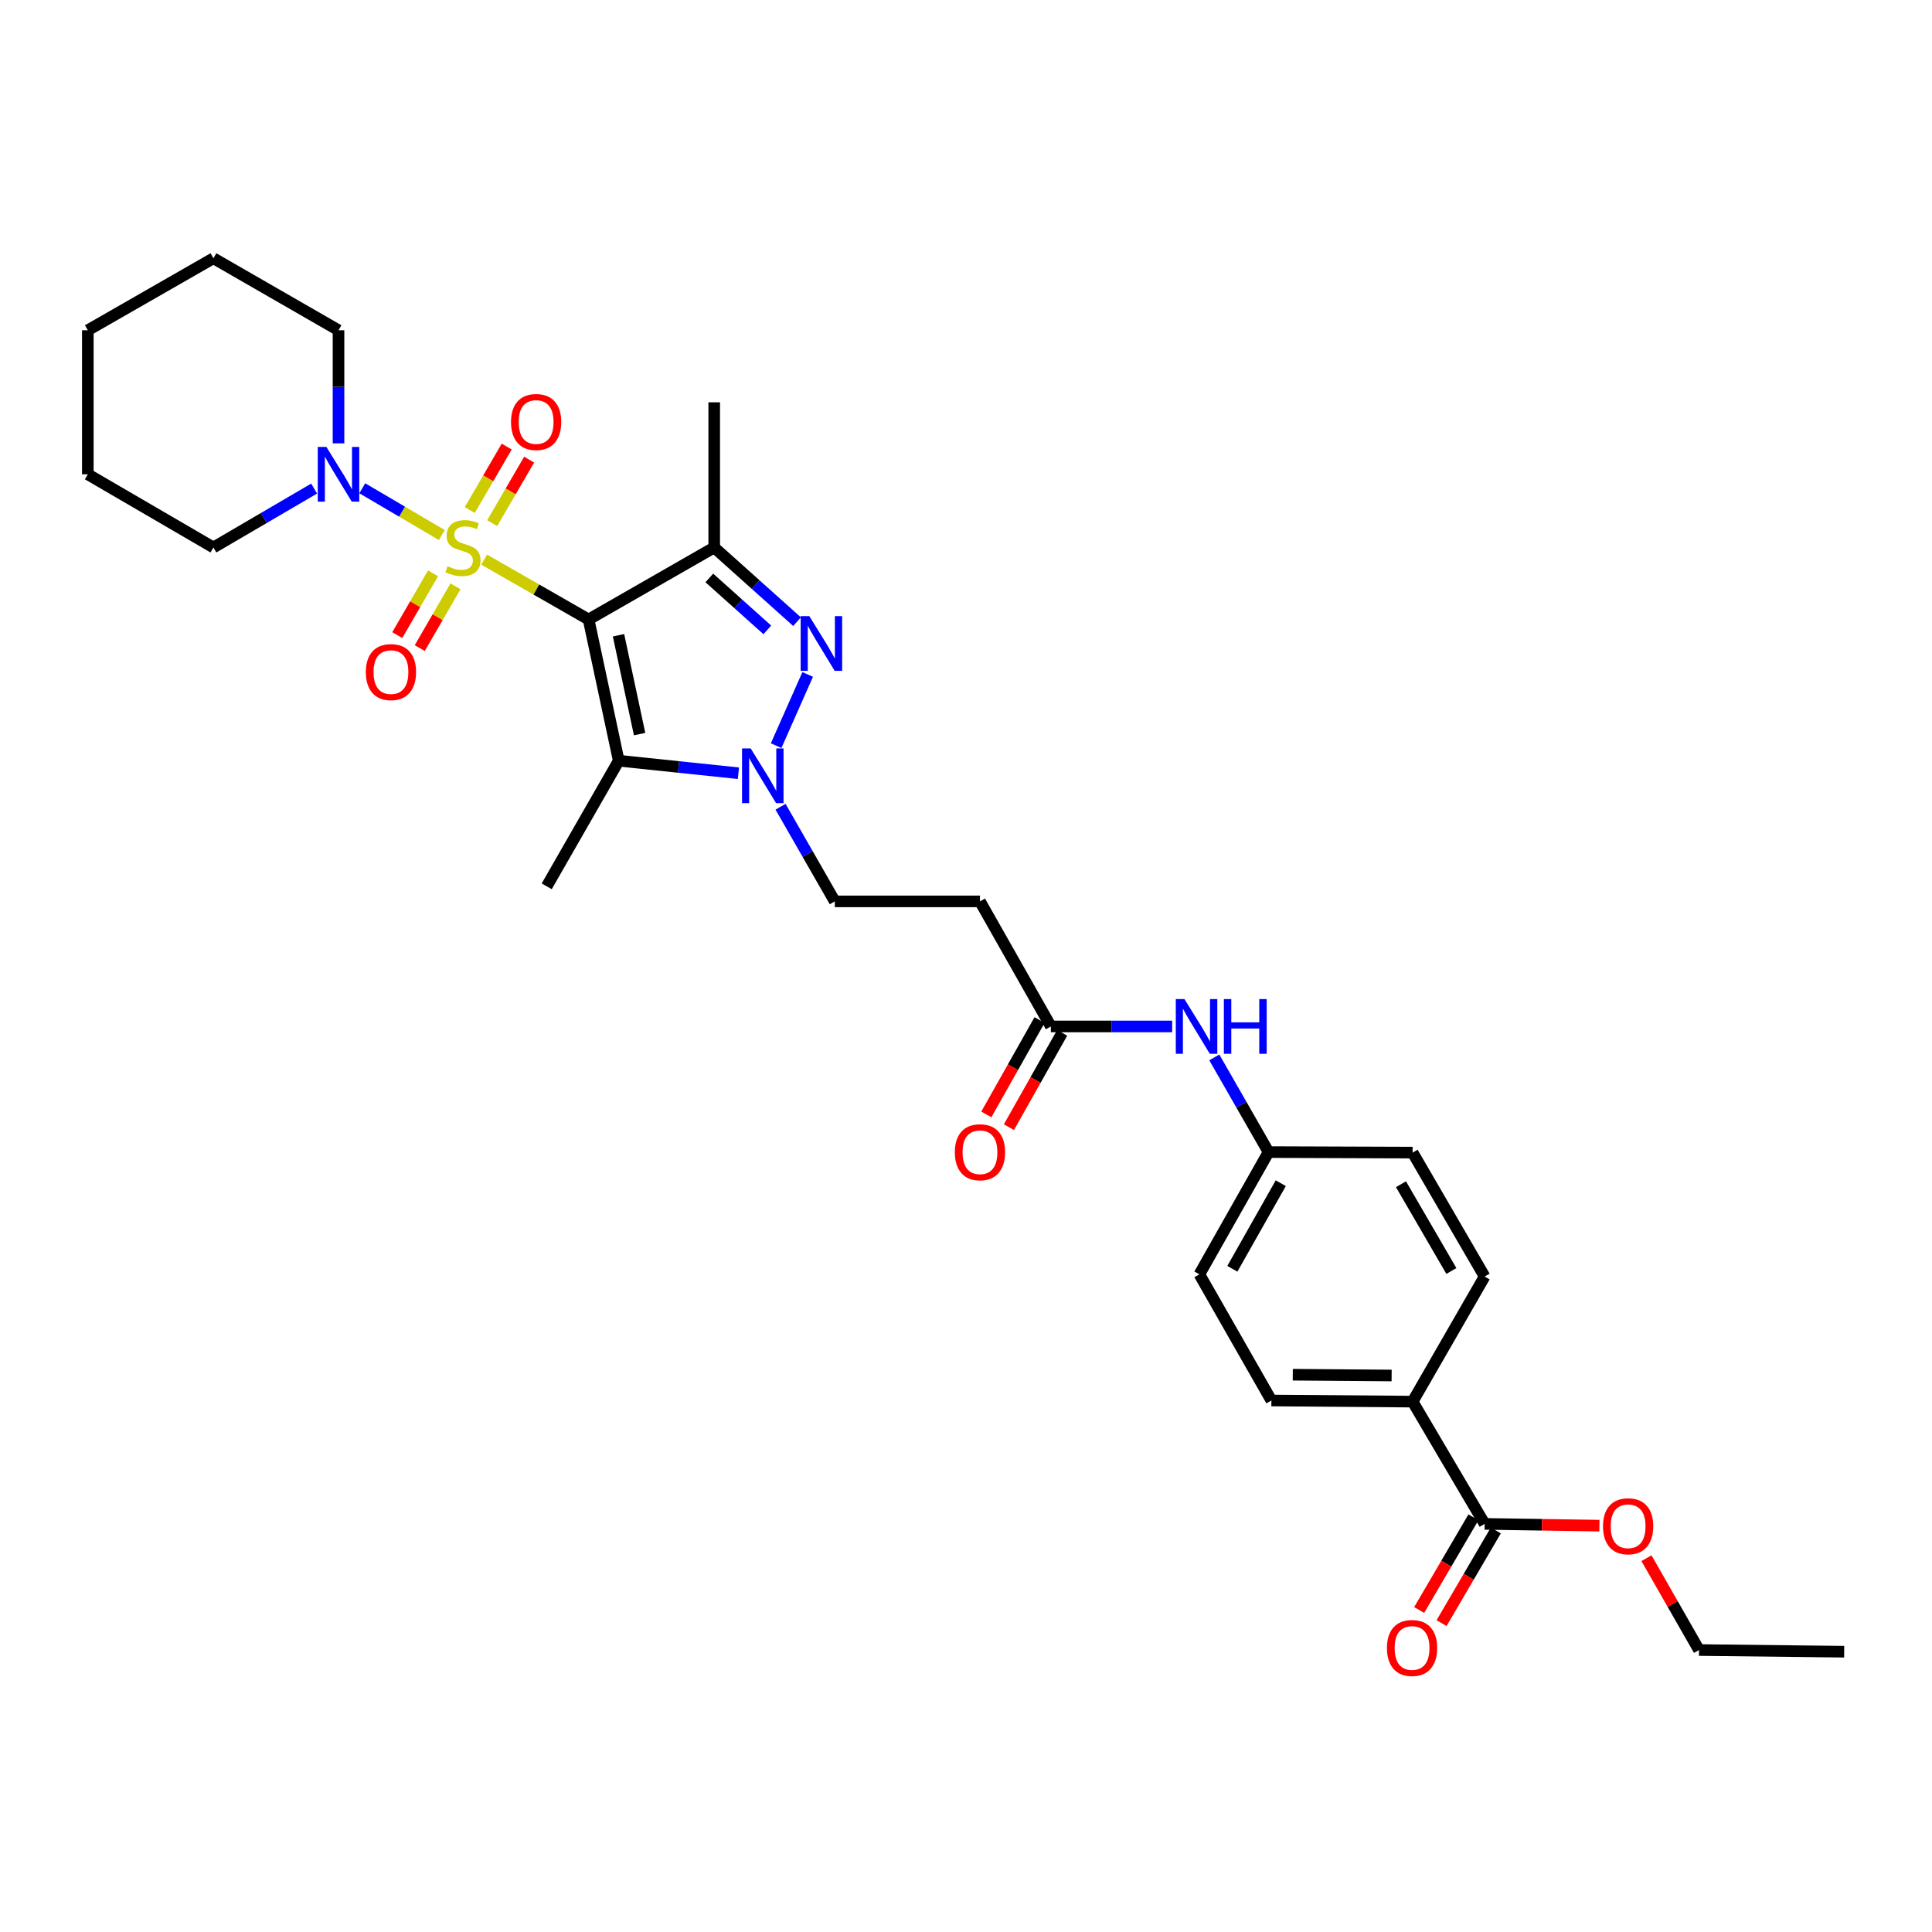 <?xml version='1.0' encoding='iso-8859-1'?>
<svg version='1.1' baseProfile='full'
              xmlns='http://www.w3.org/2000/svg'
                      xmlns:rdkit='http://www.rdkit.org/xml'
                      xmlns:xlink='http://www.w3.org/1999/xlink'
                  xml:space='preserve'
width='1000px' height='1000px' viewBox='0 0 1000 1000'>
<!-- END OF HEADER -->
<rect style='opacity:1.0;fill:#FFFFFF;stroke:none' width='1000' height='1000' x='0' y='0'> </rect>
<path class='bond-0' d='M 250.599,289.654 L 277.629,305.15' style='fill:none;fill-rule:evenodd;stroke:#CCCC00;stroke-width:6px;stroke-linecap:butt;stroke-linejoin:miter;stroke-opacity:1' />
<path class='bond-0' d='M 277.629,305.15 L 304.66,320.647' style='fill:none;fill-rule:evenodd;stroke:#000000;stroke-width:6px;stroke-linecap:butt;stroke-linejoin:miter;stroke-opacity:1' />
<path class='bond-5' d='M 228.697,276.94 L 208.101,264.834' style='fill:none;fill-rule:evenodd;stroke:#CCCC00;stroke-width:6px;stroke-linecap:butt;stroke-linejoin:miter;stroke-opacity:1' />
<path class='bond-5' d='M 208.101,264.834 L 187.505,252.729' style='fill:none;fill-rule:evenodd;stroke:#0000FF;stroke-width:6px;stroke-linecap:butt;stroke-linejoin:miter;stroke-opacity:1' />
<path class='bond-6' d='M 254.765,270.753 L 264.326,254.328' style='fill:none;fill-rule:evenodd;stroke:#CCCC00;stroke-width:6px;stroke-linecap:butt;stroke-linejoin:miter;stroke-opacity:1' />
<path class='bond-6' d='M 264.326,254.328 L 273.888,237.903' style='fill:none;fill-rule:evenodd;stroke:#FF0000;stroke-width:6px;stroke-linecap:butt;stroke-linejoin:miter;stroke-opacity:1' />
<path class='bond-6' d='M 243.155,263.994 L 252.716,247.569' style='fill:none;fill-rule:evenodd;stroke:#CCCC00;stroke-width:6px;stroke-linecap:butt;stroke-linejoin:miter;stroke-opacity:1' />
<path class='bond-6' d='M 252.716,247.569 L 262.277,231.144' style='fill:none;fill-rule:evenodd;stroke:#FF0000;stroke-width:6px;stroke-linecap:butt;stroke-linejoin:miter;stroke-opacity:1' />
<path class='bond-7' d='M 224.142,296.75 L 214.887,312.74' style='fill:none;fill-rule:evenodd;stroke:#CCCC00;stroke-width:6px;stroke-linecap:butt;stroke-linejoin:miter;stroke-opacity:1' />
<path class='bond-7' d='M 214.887,312.74 L 205.631,328.729' style='fill:none;fill-rule:evenodd;stroke:#FF0000;stroke-width:6px;stroke-linecap:butt;stroke-linejoin:miter;stroke-opacity:1' />
<path class='bond-7' d='M 235.769,303.48 L 226.513,319.47' style='fill:none;fill-rule:evenodd;stroke:#CCCC00;stroke-width:6px;stroke-linecap:butt;stroke-linejoin:miter;stroke-opacity:1' />
<path class='bond-7' d='M 226.513,319.47 L 217.258,335.459' style='fill:none;fill-rule:evenodd;stroke:#FF0000;stroke-width:6px;stroke-linecap:butt;stroke-linejoin:miter;stroke-opacity:1' />
<path class='bond-1' d='M 304.66,320.647 L 369.674,283.374' style='fill:none;fill-rule:evenodd;stroke:#000000;stroke-width:6px;stroke-linecap:butt;stroke-linejoin:miter;stroke-opacity:1' />
<path class='bond-2' d='M 304.66,320.647 L 320.258,393.744' style='fill:none;fill-rule:evenodd;stroke:#000000;stroke-width:6px;stroke-linecap:butt;stroke-linejoin:miter;stroke-opacity:1' />
<path class='bond-2' d='M 320.138,328.808 L 331.057,379.975' style='fill:none;fill-rule:evenodd;stroke:#000000;stroke-width:6px;stroke-linecap:butt;stroke-linejoin:miter;stroke-opacity:1' />
<path class='bond-3' d='M 369.674,283.374 L 391.114,302.574' style='fill:none;fill-rule:evenodd;stroke:#000000;stroke-width:6px;stroke-linecap:butt;stroke-linejoin:miter;stroke-opacity:1' />
<path class='bond-3' d='M 391.114,302.574 L 412.555,321.774' style='fill:none;fill-rule:evenodd;stroke:#0000FF;stroke-width:6px;stroke-linecap:butt;stroke-linejoin:miter;stroke-opacity:1' />
<path class='bond-3' d='M 367.144,299.142 L 382.152,312.582' style='fill:none;fill-rule:evenodd;stroke:#000000;stroke-width:6px;stroke-linecap:butt;stroke-linejoin:miter;stroke-opacity:1' />
<path class='bond-3' d='M 382.152,312.582 L 397.161,326.022' style='fill:none;fill-rule:evenodd;stroke:#0000FF;stroke-width:6px;stroke-linecap:butt;stroke-linejoin:miter;stroke-opacity:1' />
<path class='bond-19' d='M 369.674,283.374 L 369.674,208.233' style='fill:none;fill-rule:evenodd;stroke:#000000;stroke-width:6px;stroke-linecap:butt;stroke-linejoin:miter;stroke-opacity:1' />
<path class='bond-4' d='M 320.258,393.744 L 351.231,396.984' style='fill:none;fill-rule:evenodd;stroke:#000000;stroke-width:6px;stroke-linecap:butt;stroke-linejoin:miter;stroke-opacity:1' />
<path class='bond-4' d='M 351.231,396.984 L 382.204,400.223' style='fill:none;fill-rule:evenodd;stroke:#0000FF;stroke-width:6px;stroke-linecap:butt;stroke-linejoin:miter;stroke-opacity:1' />
<path class='bond-20' d='M 320.258,393.744 L 282.978,458.758' style='fill:none;fill-rule:evenodd;stroke:#000000;stroke-width:6px;stroke-linecap:butt;stroke-linejoin:miter;stroke-opacity:1' />
<path class='bond-31' d='M 418.054,349.091 L 401.726,385.949' style='fill:none;fill-rule:evenodd;stroke:#0000FF;stroke-width:6px;stroke-linecap:butt;stroke-linejoin:miter;stroke-opacity:1' />
<path class='bond-10' d='M 404.01,417.576 L 418.05,442.067' style='fill:none;fill-rule:evenodd;stroke:#0000FF;stroke-width:6px;stroke-linecap:butt;stroke-linejoin:miter;stroke-opacity:1' />
<path class='bond-10' d='M 418.05,442.067 L 432.09,466.557' style='fill:none;fill-rule:evenodd;stroke:#000000;stroke-width:6px;stroke-linecap:butt;stroke-linejoin:miter;stroke-opacity:1' />
<path class='bond-24' d='M 162.599,252.884 L 136.534,268.129' style='fill:none;fill-rule:evenodd;stroke:#0000FF;stroke-width:6px;stroke-linecap:butt;stroke-linejoin:miter;stroke-opacity:1' />
<path class='bond-24' d='M 136.534,268.129 L 110.469,283.374' style='fill:none;fill-rule:evenodd;stroke:#000000;stroke-width:6px;stroke-linecap:butt;stroke-linejoin:miter;stroke-opacity:1' />
<path class='bond-25' d='M 175.214,229.481 L 175.214,200.213' style='fill:none;fill-rule:evenodd;stroke:#0000FF;stroke-width:6px;stroke-linecap:butt;stroke-linejoin:miter;stroke-opacity:1' />
<path class='bond-25' d='M 175.214,200.213 L 175.214,170.945' style='fill:none;fill-rule:evenodd;stroke:#000000;stroke-width:6px;stroke-linecap:butt;stroke-linejoin:miter;stroke-opacity:1' />
<path class='bond-8' d='M 768.437,788.761 L 731.165,725.478' style='fill:none;fill-rule:evenodd;stroke:#000000;stroke-width:6px;stroke-linecap:butt;stroke-linejoin:miter;stroke-opacity:1' />
<path class='bond-14' d='M 762.641,785.367 L 748.598,809.352' style='fill:none;fill-rule:evenodd;stroke:#000000;stroke-width:6px;stroke-linecap:butt;stroke-linejoin:miter;stroke-opacity:1' />
<path class='bond-14' d='M 748.598,809.352 L 734.556,833.337' style='fill:none;fill-rule:evenodd;stroke:#FF0000;stroke-width:6px;stroke-linecap:butt;stroke-linejoin:miter;stroke-opacity:1' />
<path class='bond-14' d='M 774.234,792.154 L 760.192,816.139' style='fill:none;fill-rule:evenodd;stroke:#000000;stroke-width:6px;stroke-linecap:butt;stroke-linejoin:miter;stroke-opacity:1' />
<path class='bond-14' d='M 760.192,816.139 L 746.15,840.124' style='fill:none;fill-rule:evenodd;stroke:#FF0000;stroke-width:6px;stroke-linecap:butt;stroke-linejoin:miter;stroke-opacity:1' />
<path class='bond-21' d='M 768.437,788.761 L 798.147,789.22' style='fill:none;fill-rule:evenodd;stroke:#000000;stroke-width:6px;stroke-linecap:butt;stroke-linejoin:miter;stroke-opacity:1' />
<path class='bond-21' d='M 798.147,789.22 L 827.856,789.68' style='fill:none;fill-rule:evenodd;stroke:#FF0000;stroke-width:6px;stroke-linecap:butt;stroke-linejoin:miter;stroke-opacity:1' />
<path class='bond-9' d='M 543.922,531.287 L 507.232,466.557' style='fill:none;fill-rule:evenodd;stroke:#000000;stroke-width:6px;stroke-linecap:butt;stroke-linejoin:miter;stroke-opacity:1' />
<path class='bond-13' d='M 543.922,531.287 L 575.315,531.287' style='fill:none;fill-rule:evenodd;stroke:#000000;stroke-width:6px;stroke-linecap:butt;stroke-linejoin:miter;stroke-opacity:1' />
<path class='bond-13' d='M 575.315,531.287 L 606.708,531.287' style='fill:none;fill-rule:evenodd;stroke:#0000FF;stroke-width:6px;stroke-linecap:butt;stroke-linejoin:miter;stroke-opacity:1' />
<path class='bond-15' d='M 538.072,527.987 L 524.293,552.408' style='fill:none;fill-rule:evenodd;stroke:#000000;stroke-width:6px;stroke-linecap:butt;stroke-linejoin:miter;stroke-opacity:1' />
<path class='bond-15' d='M 524.293,552.408 L 510.515,576.829' style='fill:none;fill-rule:evenodd;stroke:#FF0000;stroke-width:6px;stroke-linecap:butt;stroke-linejoin:miter;stroke-opacity:1' />
<path class='bond-15' d='M 549.772,534.588 L 535.994,559.009' style='fill:none;fill-rule:evenodd;stroke:#000000;stroke-width:6px;stroke-linecap:butt;stroke-linejoin:miter;stroke-opacity:1' />
<path class='bond-15' d='M 535.994,559.009 L 522.215,583.43' style='fill:none;fill-rule:evenodd;stroke:#FF0000;stroke-width:6px;stroke-linecap:butt;stroke-linejoin:miter;stroke-opacity:1' />
<path class='bond-11' d='M 432.09,466.557 L 507.232,466.557' style='fill:none;fill-rule:evenodd;stroke:#000000;stroke-width:6px;stroke-linecap:butt;stroke-linejoin:miter;stroke-opacity:1' />
<path class='bond-12' d='M 731.165,725.478 L 658.068,724.896' style='fill:none;fill-rule:evenodd;stroke:#000000;stroke-width:6px;stroke-linecap:butt;stroke-linejoin:miter;stroke-opacity:1' />
<path class='bond-12' d='M 720.307,711.957 L 669.14,711.55' style='fill:none;fill-rule:evenodd;stroke:#000000;stroke-width:6px;stroke-linecap:butt;stroke-linejoin:miter;stroke-opacity:1' />
<path class='bond-33' d='M 731.165,725.478 L 768.437,660.733' style='fill:none;fill-rule:evenodd;stroke:#000000;stroke-width:6px;stroke-linecap:butt;stroke-linejoin:miter;stroke-opacity:1' />
<path class='bond-18' d='M 628.523,547.321 L 642.564,571.819' style='fill:none;fill-rule:evenodd;stroke:#0000FF;stroke-width:6px;stroke-linecap:butt;stroke-linejoin:miter;stroke-opacity:1' />
<path class='bond-18' d='M 642.564,571.819 L 656.605,596.316' style='fill:none;fill-rule:evenodd;stroke:#000000;stroke-width:6px;stroke-linecap:butt;stroke-linejoin:miter;stroke-opacity:1' />
<path class='bond-16' d='M 768.437,660.733 L 731.165,596.585' style='fill:none;fill-rule:evenodd;stroke:#000000;stroke-width:6px;stroke-linecap:butt;stroke-linejoin:miter;stroke-opacity:1' />
<path class='bond-16' d='M 751.231,657.86 L 725.14,612.956' style='fill:none;fill-rule:evenodd;stroke:#000000;stroke-width:6px;stroke-linecap:butt;stroke-linejoin:miter;stroke-opacity:1' />
<path class='bond-17' d='M 658.068,724.896 L 620.796,659.599' style='fill:none;fill-rule:evenodd;stroke:#000000;stroke-width:6px;stroke-linecap:butt;stroke-linejoin:miter;stroke-opacity:1' />
<path class='bond-22' d='M 656.605,596.316 L 731.165,596.585' style='fill:none;fill-rule:evenodd;stroke:#000000;stroke-width:6px;stroke-linecap:butt;stroke-linejoin:miter;stroke-opacity:1' />
<path class='bond-23' d='M 656.605,596.316 L 620.796,659.599' style='fill:none;fill-rule:evenodd;stroke:#000000;stroke-width:6px;stroke-linecap:butt;stroke-linejoin:miter;stroke-opacity:1' />
<path class='bond-23' d='M 662.926,612.425 L 637.859,656.722' style='fill:none;fill-rule:evenodd;stroke:#000000;stroke-width:6px;stroke-linecap:butt;stroke-linejoin:miter;stroke-opacity:1' />
<path class='bond-26' d='M 852.212,806.518 L 865.808,830.288' style='fill:none;fill-rule:evenodd;stroke:#FF0000;stroke-width:6px;stroke-linecap:butt;stroke-linejoin:miter;stroke-opacity:1' />
<path class='bond-26' d='M 865.808,830.288 L 879.404,854.058' style='fill:none;fill-rule:evenodd;stroke:#000000;stroke-width:6px;stroke-linecap:butt;stroke-linejoin:miter;stroke-opacity:1' />
<path class='bond-28' d='M 110.469,283.374 L 45.455,245.505' style='fill:none;fill-rule:evenodd;stroke:#000000;stroke-width:6px;stroke-linecap:butt;stroke-linejoin:miter;stroke-opacity:1' />
<path class='bond-27' d='M 175.214,170.945 L 110.469,133.673' style='fill:none;fill-rule:evenodd;stroke:#000000;stroke-width:6px;stroke-linecap:butt;stroke-linejoin:miter;stroke-opacity:1' />
<path class='bond-29' d='M 879.404,854.058 L 954.545,854.924' style='fill:none;fill-rule:evenodd;stroke:#000000;stroke-width:6px;stroke-linecap:butt;stroke-linejoin:miter;stroke-opacity:1' />
<path class='bond-30' d='M 110.469,133.673 L 45.455,170.945' style='fill:none;fill-rule:evenodd;stroke:#000000;stroke-width:6px;stroke-linecap:butt;stroke-linejoin:miter;stroke-opacity:1' />
<path class='bond-32' d='M 45.455,245.505 L 45.455,170.945' style='fill:none;fill-rule:evenodd;stroke:#000000;stroke-width:6px;stroke-linecap:butt;stroke-linejoin:miter;stroke-opacity:1' />
<path  class='atom-0' d='M 231.646 293.094
Q 231.966 293.214, 233.286 293.774
Q 234.606 294.334, 236.046 294.694
Q 237.526 295.014, 238.966 295.014
Q 241.646 295.014, 243.206 293.734
Q 244.766 292.414, 244.766 290.134
Q 244.766 288.574, 243.966 287.614
Q 243.206 286.654, 242.006 286.134
Q 240.806 285.614, 238.806 285.014
Q 236.286 284.254, 234.766 283.534
Q 233.286 282.814, 232.206 281.294
Q 231.166 279.774, 231.166 277.214
Q 231.166 273.654, 233.566 271.454
Q 236.006 269.254, 240.806 269.254
Q 244.086 269.254, 247.806 270.814
L 246.886 273.894
Q 243.486 272.494, 240.926 272.494
Q 238.166 272.494, 236.646 273.654
Q 235.126 274.774, 235.166 276.734
Q 235.166 278.254, 235.926 279.174
Q 236.726 280.094, 237.846 280.614
Q 239.006 281.134, 240.926 281.734
Q 243.486 282.534, 245.006 283.334
Q 246.526 284.134, 247.606 285.774
Q 248.726 287.374, 248.726 290.134
Q 248.726 294.054, 246.086 296.174
Q 243.486 298.254, 239.126 298.254
Q 236.606 298.254, 234.686 297.694
Q 232.806 297.174, 230.566 296.254
L 231.646 293.094
' fill='#CCCC00'/>
<path  class='atom-4' d='M 418.897 318.898
L 428.177 333.898
Q 429.097 335.378, 430.577 338.058
Q 432.057 340.738, 432.137 340.898
L 432.137 318.898
L 435.897 318.898
L 435.897 347.218
L 432.017 347.218
L 422.057 330.818
Q 420.897 328.898, 419.657 326.698
Q 418.457 324.498, 418.097 323.818
L 418.097 347.218
L 414.417 347.218
L 414.417 318.898
L 418.897 318.898
' fill='#0000FF'/>
<path  class='atom-5' d='M 388.558 387.383
L 397.838 402.383
Q 398.758 403.863, 400.238 406.543
Q 401.718 409.223, 401.798 409.383
L 401.798 387.383
L 405.558 387.383
L 405.558 415.703
L 401.678 415.703
L 391.718 399.303
Q 390.558 397.383, 389.318 395.183
Q 388.118 392.983, 387.758 392.303
L 387.758 415.703
L 384.078 415.703
L 384.078 387.383
L 388.558 387.383
' fill='#0000FF'/>
<path  class='atom-6' d='M 168.954 231.345
L 178.234 246.345
Q 179.154 247.825, 180.634 250.505
Q 182.114 253.185, 182.194 253.345
L 182.194 231.345
L 185.954 231.345
L 185.954 259.665
L 182.074 259.665
L 172.114 243.265
Q 170.954 241.345, 169.714 239.145
Q 168.514 236.945, 168.154 236.265
L 168.154 259.665
L 164.474 259.665
L 164.474 231.345
L 168.954 231.345
' fill='#0000FF'/>
<path  class='atom-7' d='M 264.5 218.426
Q 264.5 211.626, 267.86 207.826
Q 271.22 204.026, 277.5 204.026
Q 283.78 204.026, 287.14 207.826
Q 290.5 211.626, 290.5 218.426
Q 290.5 225.306, 287.1 229.226
Q 283.7 233.106, 277.5 233.106
Q 271.26 233.106, 267.86 229.226
Q 264.5 225.346, 264.5 218.426
M 277.5 229.906
Q 281.82 229.906, 284.14 227.026
Q 286.5 224.106, 286.5 218.426
Q 286.5 212.866, 284.14 210.066
Q 281.82 207.226, 277.5 207.226
Q 273.18 207.226, 270.82 210.026
Q 268.5 212.826, 268.5 218.426
Q 268.5 224.146, 270.82 227.026
Q 273.18 229.906, 277.5 229.906
' fill='#FF0000'/>
<path  class='atom-8' d='M 189.358 347.871
Q 189.358 341.071, 192.718 337.271
Q 196.078 333.471, 202.358 333.471
Q 208.638 333.471, 211.998 337.271
Q 215.358 341.071, 215.358 347.871
Q 215.358 354.751, 211.958 358.671
Q 208.558 362.551, 202.358 362.551
Q 196.118 362.551, 192.718 358.671
Q 189.358 354.791, 189.358 347.871
M 202.358 359.351
Q 206.678 359.351, 208.998 356.471
Q 211.358 353.551, 211.358 347.871
Q 211.358 342.311, 208.998 339.511
Q 206.678 336.671, 202.358 336.671
Q 198.038 336.671, 195.678 339.471
Q 193.358 342.271, 193.358 347.871
Q 193.358 353.591, 195.678 356.471
Q 198.038 359.351, 202.358 359.351
' fill='#FF0000'/>
<path  class='atom-14' d='M 613.073 517.127
L 622.353 532.127
Q 623.273 533.607, 624.753 536.287
Q 626.233 538.967, 626.313 539.127
L 626.313 517.127
L 630.073 517.127
L 630.073 545.447
L 626.193 545.447
L 616.233 529.047
Q 615.073 527.127, 613.833 524.927
Q 612.633 522.727, 612.273 522.047
L 612.273 545.447
L 608.593 545.447
L 608.593 517.127
L 613.073 517.127
' fill='#0000FF'/>
<path  class='atom-14' d='M 633.473 517.127
L 637.313 517.127
L 637.313 529.167
L 651.793 529.167
L 651.793 517.127
L 655.633 517.127
L 655.633 545.447
L 651.793 545.447
L 651.793 532.367
L 637.313 532.367
L 637.313 545.447
L 633.473 545.447
L 633.473 517.127
' fill='#0000FF'/>
<path  class='atom-15' d='M 717.881 852.989
Q 717.881 846.189, 721.241 842.389
Q 724.601 838.589, 730.881 838.589
Q 737.161 838.589, 740.521 842.389
Q 743.881 846.189, 743.881 852.989
Q 743.881 859.869, 740.481 863.789
Q 737.081 867.669, 730.881 867.669
Q 724.641 867.669, 721.241 863.789
Q 717.881 859.909, 717.881 852.989
M 730.881 864.469
Q 735.201 864.469, 737.521 861.589
Q 739.881 858.669, 739.881 852.989
Q 739.881 847.429, 737.521 844.629
Q 735.201 841.789, 730.881 841.789
Q 726.561 841.789, 724.201 844.589
Q 721.881 847.389, 721.881 852.989
Q 721.881 858.709, 724.201 861.589
Q 726.561 864.469, 730.881 864.469
' fill='#FF0000'/>
<path  class='atom-16' d='M 494.232 596.396
Q 494.232 589.596, 497.592 585.796
Q 500.952 581.996, 507.232 581.996
Q 513.512 581.996, 516.872 585.796
Q 520.232 589.596, 520.232 596.396
Q 520.232 603.276, 516.832 607.196
Q 513.432 611.076, 507.232 611.076
Q 500.992 611.076, 497.592 607.196
Q 494.232 603.316, 494.232 596.396
M 507.232 607.876
Q 511.552 607.876, 513.872 604.996
Q 516.232 602.076, 516.232 596.396
Q 516.232 590.836, 513.872 588.036
Q 511.552 585.196, 507.232 585.196
Q 502.912 585.196, 500.552 587.996
Q 498.232 590.796, 498.232 596.396
Q 498.232 602.116, 500.552 604.996
Q 502.912 607.876, 507.232 607.876
' fill='#FF0000'/>
<path  class='atom-22' d='M 829.713 789.99
Q 829.713 783.19, 833.073 779.39
Q 836.433 775.59, 842.713 775.59
Q 848.993 775.59, 852.353 779.39
Q 855.713 783.19, 855.713 789.99
Q 855.713 796.87, 852.313 800.79
Q 848.913 804.67, 842.713 804.67
Q 836.473 804.67, 833.073 800.79
Q 829.713 796.91, 829.713 789.99
M 842.713 801.47
Q 847.033 801.47, 849.353 798.59
Q 851.713 795.67, 851.713 789.99
Q 851.713 784.43, 849.353 781.63
Q 847.033 778.79, 842.713 778.79
Q 838.393 778.79, 836.033 781.59
Q 833.713 784.39, 833.713 789.99
Q 833.713 795.71, 836.033 798.59
Q 838.393 801.47, 842.713 801.47
' fill='#FF0000'/>
</svg>
